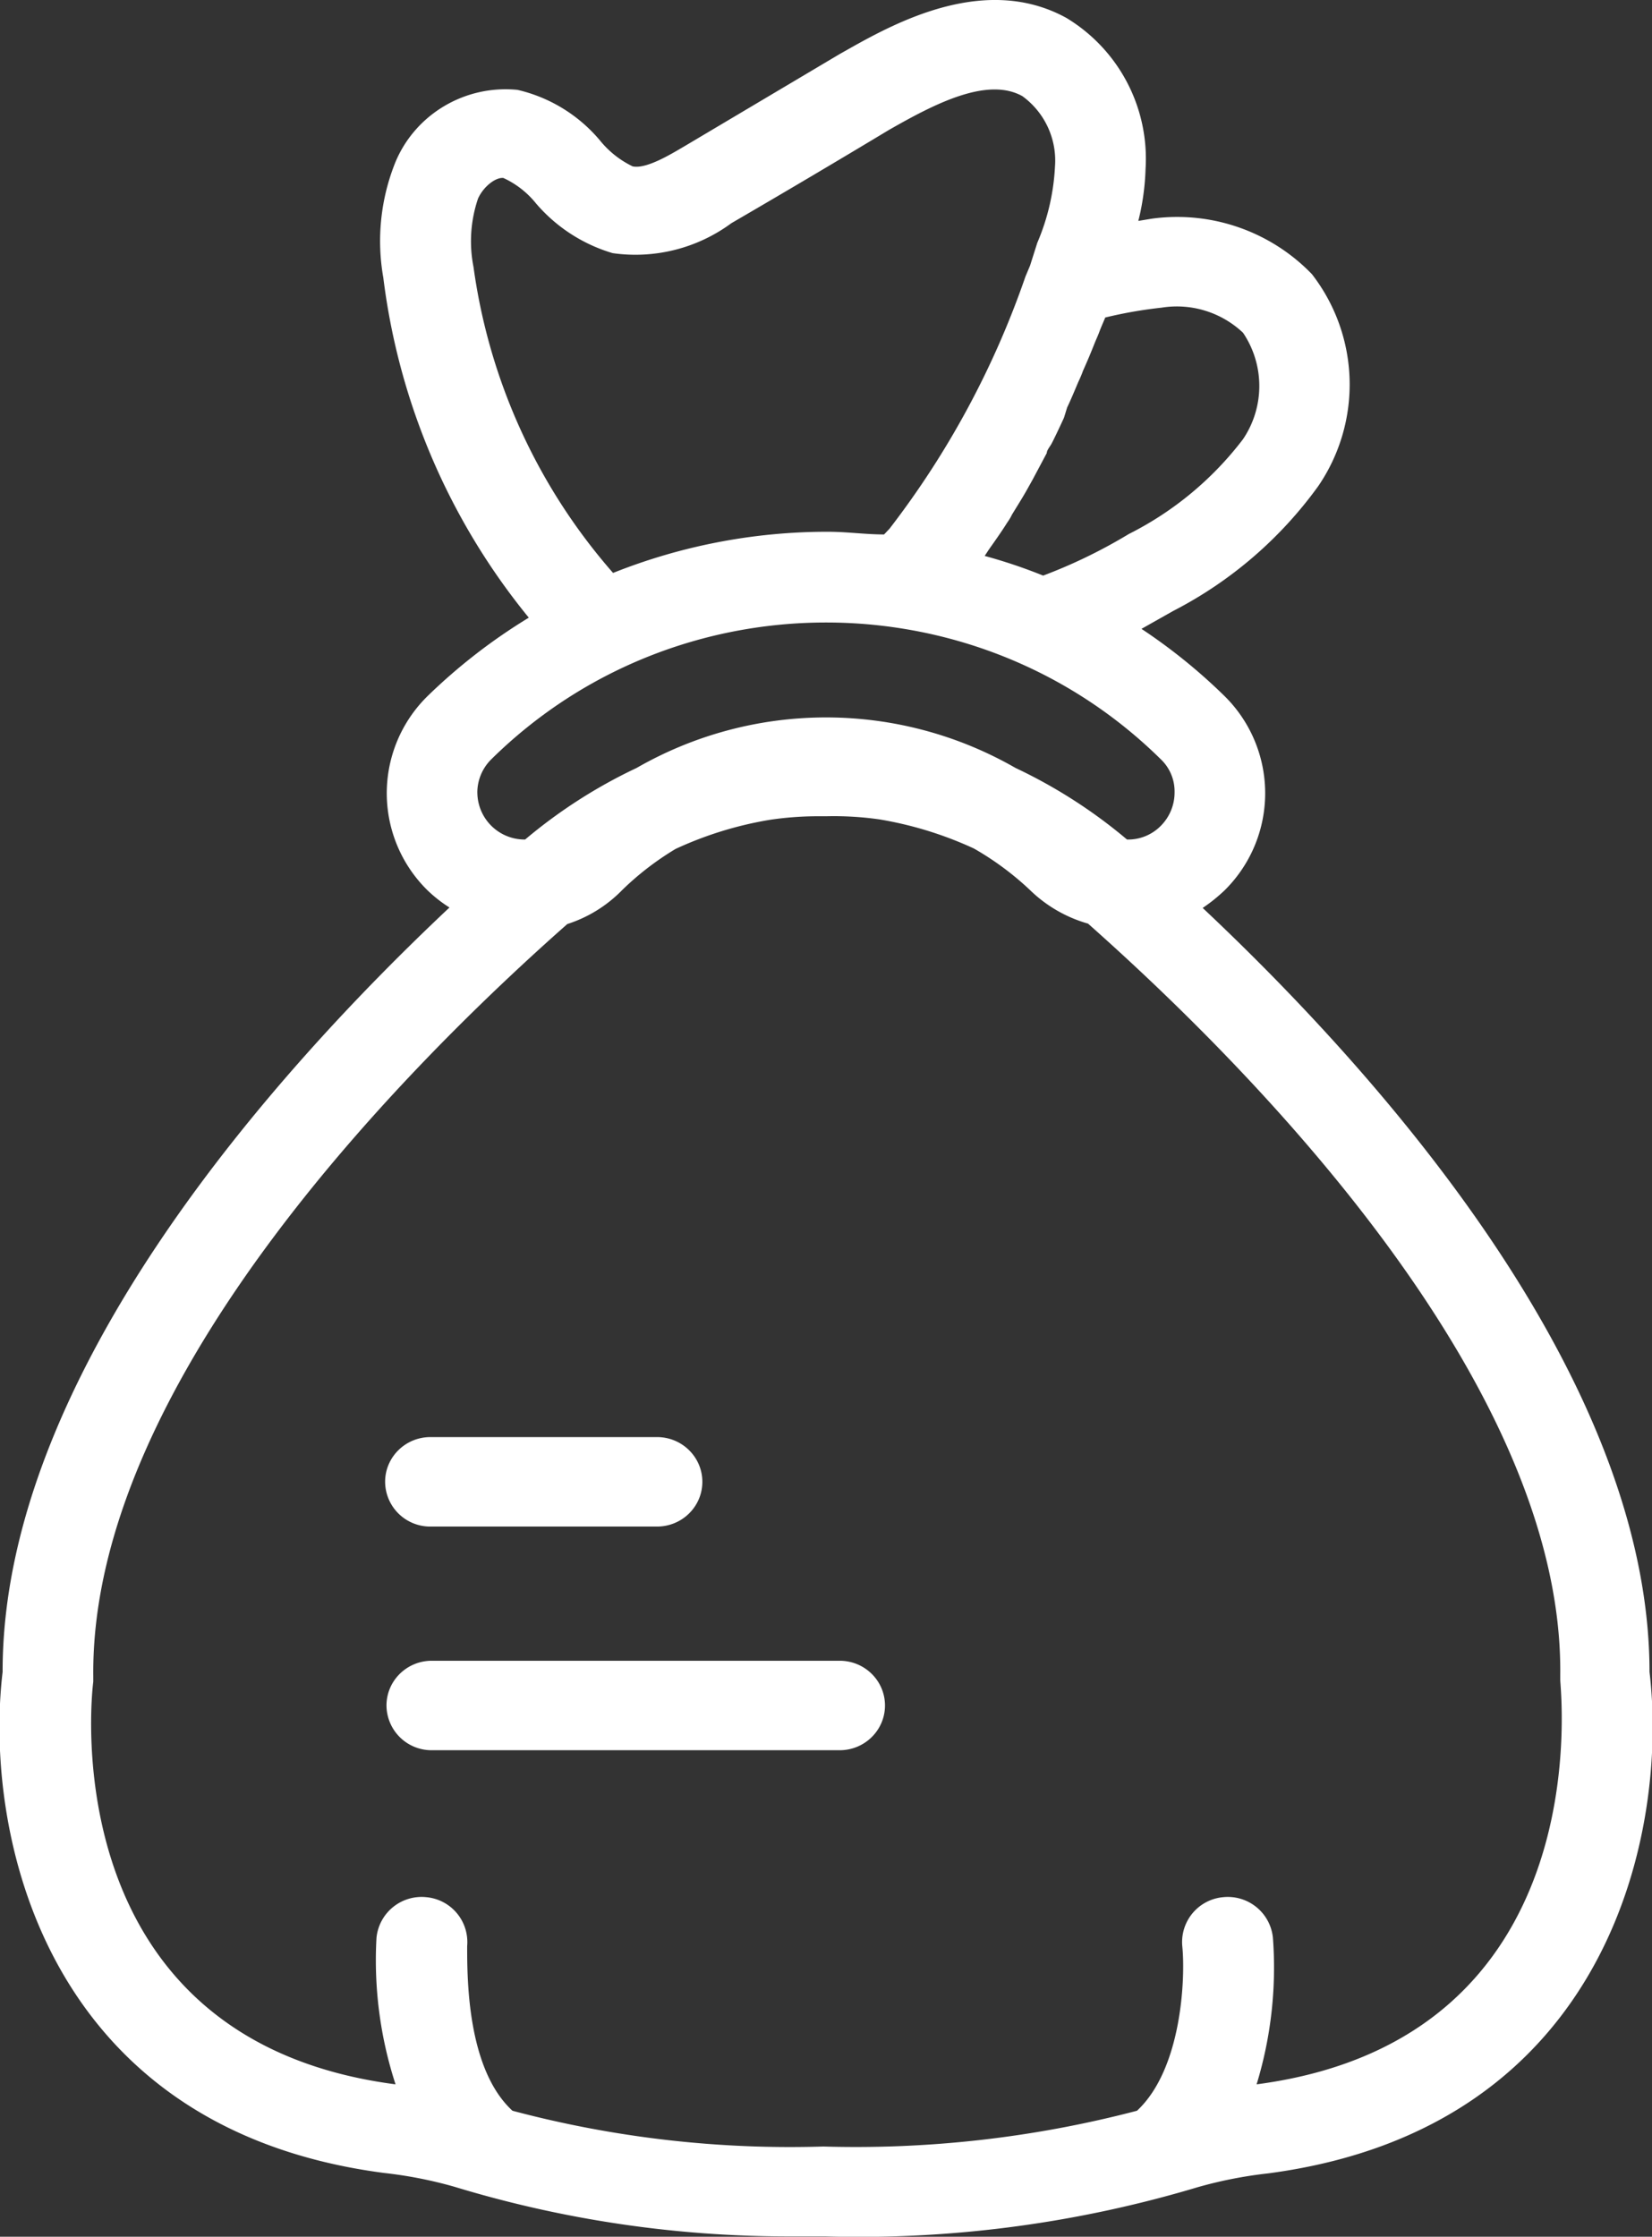 <svg xmlns="http://www.w3.org/2000/svg" width="65" height="88" viewBox="0 0 65 88"><rect x="0" y="0" width="65" height="88" fill="#333333" stroke="none"/><g><g><path fill="#fff" d="M49.906 85.506c-.941.104-1.872.286-2.782.545a46.469 46.469 0 0 1-14.675 1.936h-1.426c-4.455 0-8.885-.657-13.142-1.953-.91-.26-1.84-.441-2.781-.545C1.566 83.71-.628 71.885.103 65.779.086 54.094 10.891 42.092 17.685 35.704a5.377 5.377 0 0 1-.874-.686 5.353 5.353 0 0 1 0-7.62 22.403 22.403 0 0 1 3.995-3.097 26.222 26.222 0 0 1-5.724-13.375 8.292 8.292 0 0 1 .481-4.558c.792-1.884 2.74-3.035 4.797-2.833a6.005 6.005 0 0 1 3.245 1.989c.346.43.785.778 1.284 1.02.535.123 1.533-.493 2.015-.774l6.134-3.643c1.783-1.003 5.545-3.273 8.915-1.425a6.47 6.47 0 0 1 3.12 5.948 9.554 9.554 0 0 1-.284 2.041l.534-.088a7.367 7.367 0 0 1 6.295 2.182 7.086 7.086 0 0 1 .25 8.341 16.157 16.157 0 0 1-5.706 4.91l-1.249.705c1.177.78 2.276 1.67 3.281 2.657a5.37 5.37 0 0 1 0 7.62c-.27.258-.562.494-.873.703 6.793 6.389 17.581 18.373 17.581 30.058.731 6.106-1.462 17.932-14.996 19.727zm-8.042-69.072c-.16.352-.428.915-.499 1.039-.071.123-.178.246-.178.351l-.553 1.038-.196.352c-.196.353-.41.687-.624 1.039-.05.106-.11.205-.179.3-.231.369-.481.72-.73 1.073l-.161.246c.781.213 1.55.471 2.3.774 1.172-.441 2.3-.989 3.37-1.636a12.969 12.969 0 0 0 4.494-3.731 3.742 3.742 0 0 0 0-4.188 3.795 3.795 0 0 0-3.21-.986c-.745.081-1.484.21-2.211.387-.071.176-.16.37-.232.563-.071.194-.107.247-.232.564-.125.316-.267.65-.41.967a4.202 4.202 0 0 1-.178.423c-.143.334-.285.686-.446 1.02zm-17.742 6.107a22.752 22.752 0 0 1 8.452-1.62c.75 0 1.48.106 2.211.106L35 20.8a34.88 34.88 0 0 0 5.35-9.926l.178-.422.285-.898c.408-.949.643-1.961.696-2.992a3.134 3.134 0 0 0-1.284-2.78c-1.391-.774-3.477.317-5.26 1.337a474.074 474.074 0 0 1-6.188 3.662 6.359 6.359 0 0 1-4.672 1.178 6.335 6.335 0 0 1-3.013-1.953 3.549 3.549 0 0 0-1.284-1.003c-.303-.036-.785.334-.999.809a5.214 5.214 0 0 0-.178 2.693 23.005 23.005 0 0 0 5.492 12.037zm-5.34 8.65a1.86 1.86 0 0 0 1.88 1.838 20.123 20.123 0 0 1 4.387-2.816 14.97 14.97 0 0 1 14.907 0 20.12 20.12 0 0 1 4.387 2.816c.495.013.973-.18 1.32-.528.354-.35.552-.825.552-1.32a1.747 1.747 0 0 0-.553-1.32c-7.273-7.16-19.046-7.16-26.319 0-.361.35-.564.83-.562 1.33zM61.39 66.096v-.23c.107-11.666-12.625-24.25-18.58-29.528a5.375 5.375 0 0 1-2.283-1.32 11.546 11.546 0 0 0-2.211-1.637 14.546 14.546 0 0 0-3.71-1.143c-.696-.1-1.4-.141-2.103-.124h-.428c-.597.005-1.193.052-1.783.14a14.405 14.405 0 0 0-3.71 1.145c-.762.457-1.468 1-2.103 1.62a5.253 5.253 0 0 1-2.158 1.336C16.401 41.582 3.563 54.217 3.67 65.937v.23c-.072.51-1.587 14.078 11.893 15.837a15.752 15.752 0 0 1-.749-5.772 1.784 1.784 0 0 1 1.953-1.592 1.774 1.774 0 0 1 1.614 1.926c0 1.285 0 4.84 1.783 6.477a42.469 42.469 0 0 0 12.232 1.407c4.16.122 8.317-.352 12.34-1.407 1.782-1.655 1.907-5.28 1.782-6.477a1.774 1.774 0 0 1 1.614-1.926 1.784 1.784 0 0 1 1.952 1.592 15.743 15.743 0 0 1-.641 5.772c13.48-1.777 11.964-15.345 11.947-15.908zm-46.237-7.797c0-.971.798-1.76 1.783-1.76h8.916c.985 0 1.783.789 1.783 1.76 0 .973-.798 1.76-1.783 1.76h-8.916a1.771 1.771 0 0 1-1.783-1.76zm19.668 8.8c0 .971-.798 1.76-1.783 1.76H16.99a1.772 1.772 0 0 1-1.783-1.76c0-.972.798-1.76 1.783-1.76h16.048c.985 0 1.783.788 1.783 1.76z"/></g></g></svg>